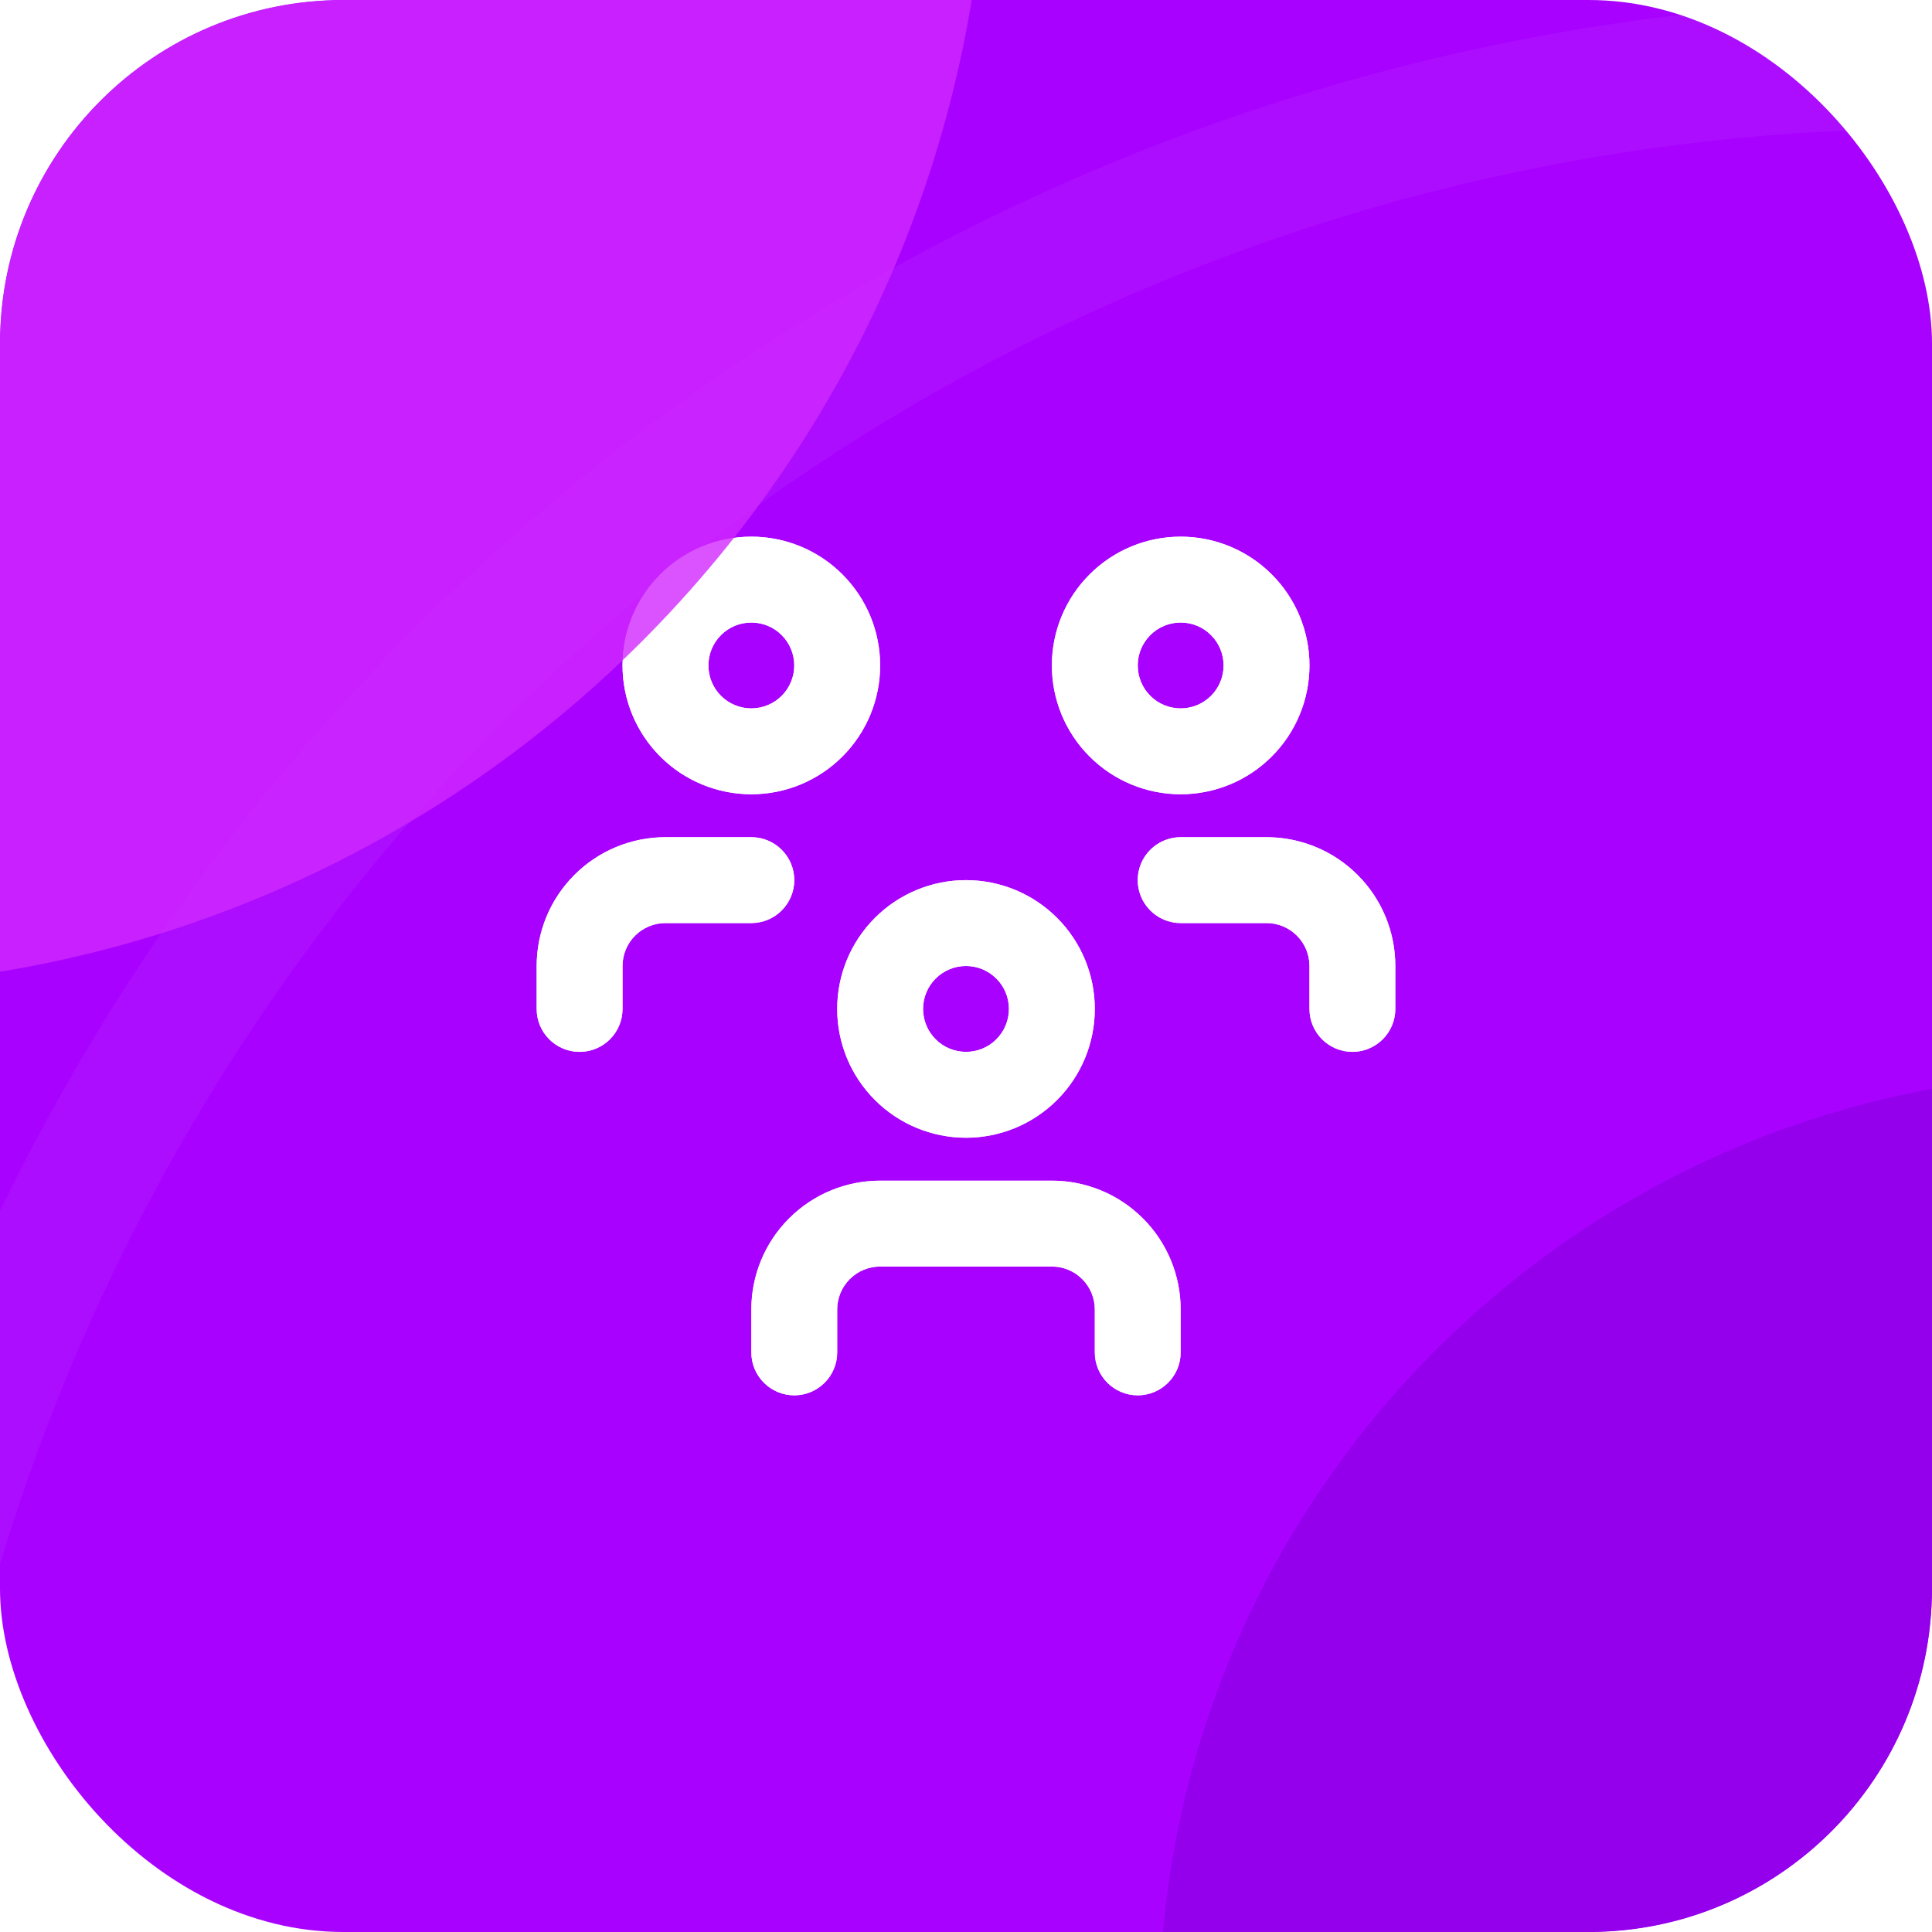 <?xml version="1.0" encoding="UTF-8"?> <svg xmlns="http://www.w3.org/2000/svg" width="45" height="45" viewBox="0 0 45 45" fill="none"><g clip-path="url(#clip0_70_1485)"><rect width="45" height="45" rx="8" fill="#A801FF"></rect><path fill-rule="evenodd" clip-rule="evenodd" d="M15.379 13.379C15.941 12.816 16.704 12.5 17.5 12.5C18.296 12.5 19.059 12.816 19.621 13.379C20.184 13.941 20.5 14.704 20.5 15.5C20.5 16.296 20.184 17.059 19.621 17.621C19.059 18.184 18.296 18.5 17.5 18.5C16.704 18.5 15.941 18.184 15.379 17.621C14.816 17.059 14.5 16.296 14.5 15.5C14.5 14.704 14.816 13.941 15.379 13.379ZM17.5 14.5C17.235 14.5 16.98 14.605 16.793 14.793C16.605 14.98 16.5 15.235 16.5 15.5C16.5 15.765 16.605 16.02 16.793 16.207C16.98 16.395 17.235 16.5 17.5 16.5C17.765 16.5 18.02 16.395 18.207 16.207C18.395 16.02 18.5 15.765 18.5 15.5C18.5 15.235 18.395 14.98 18.207 14.793C18.02 14.605 17.765 14.5 17.5 14.5ZM25.379 13.379C25.941 12.816 26.704 12.5 27.5 12.5C28.296 12.5 29.059 12.816 29.621 13.379C30.184 13.941 30.5 14.704 30.5 15.5C30.5 16.296 30.184 17.059 29.621 17.621C29.059 18.184 28.296 18.5 27.5 18.5C26.704 18.5 25.941 18.184 25.379 17.621C24.816 17.059 24.5 16.296 24.5 15.5C24.5 14.704 24.816 13.941 25.379 13.379ZM27.5 14.5C27.235 14.5 26.98 14.605 26.793 14.793C26.605 14.98 26.5 15.235 26.5 15.5C26.5 15.765 26.605 16.02 26.793 16.207C26.98 16.395 27.235 16.5 27.5 16.5C27.765 16.5 28.02 16.395 28.207 16.207C28.395 16.02 28.5 15.765 28.5 15.5C28.5 15.235 28.395 14.98 28.207 14.793C28.02 14.605 27.765 14.5 27.5 14.5ZM22.5 20.5C21.704 20.5 20.941 20.816 20.379 21.379C19.816 21.941 19.5 22.704 19.5 23.5C19.5 24.296 19.816 25.059 20.379 25.621C20.941 26.184 21.704 26.5 22.5 26.5C23.296 26.5 24.059 26.184 24.621 25.621C25.184 25.059 25.5 24.296 25.5 23.5C25.5 22.704 25.184 21.941 24.621 21.379C24.059 20.816 23.296 20.5 22.5 20.5ZM21.793 22.793C21.98 22.605 22.235 22.5 22.5 22.5C22.765 22.5 23.02 22.605 23.207 22.793C23.395 22.98 23.5 23.235 23.5 23.5C23.5 23.765 23.395 24.02 23.207 24.207C23.02 24.395 22.765 24.5 22.5 24.5C22.235 24.5 21.98 24.395 21.793 24.207C21.605 24.02 21.5 23.765 21.5 23.5C21.5 23.235 21.605 22.98 21.793 22.793ZM19.793 29.793C19.98 29.605 20.235 29.5 20.5 29.5H24.5C24.765 29.5 25.02 29.605 25.207 29.793C25.395 29.98 25.5 30.235 25.5 30.5V31.5C25.5 32.052 25.948 32.5 26.5 32.5C27.052 32.5 27.5 32.052 27.5 31.5V30.5C27.5 29.704 27.184 28.941 26.621 28.379C26.059 27.816 25.296 27.5 24.5 27.5H20.5C19.704 27.5 18.941 27.816 18.379 28.379C17.816 28.941 17.5 29.704 17.5 30.5V31.5C17.5 32.052 17.948 32.5 18.5 32.5C19.052 32.5 19.5 32.052 19.5 31.5V30.5C19.5 30.235 19.605 29.98 19.793 29.793ZM27.5 19.5C26.948 19.5 26.5 19.948 26.5 20.5C26.5 21.052 26.948 21.5 27.5 21.5H29.5C29.765 21.5 30.02 21.605 30.207 21.793C30.395 21.98 30.5 22.235 30.5 22.5V23.5C30.5 24.052 30.948 24.5 31.5 24.5C32.052 24.5 32.5 24.052 32.5 23.5V22.5C32.5 21.704 32.184 20.941 31.621 20.379C31.059 19.816 30.296 19.5 29.5 19.5H27.5ZM14.793 21.793C14.98 21.605 15.235 21.5 15.5 21.5H17.5C18.052 21.5 18.5 21.052 18.5 20.5C18.5 19.948 18.052 19.5 17.5 19.5H15.5C14.704 19.5 13.941 19.816 13.379 20.379C12.816 20.941 12.5 21.704 12.5 22.5V23.5C12.5 24.052 12.948 24.5 13.5 24.5C14.052 24.5 14.5 24.052 14.5 23.5V22.5C14.5 22.235 14.605 21.98 14.793 21.793Z" fill="url(#paint0_linear_70_1485)"></path><path fill-rule="evenodd" clip-rule="evenodd" d="M15.379 13.379C15.941 12.816 16.704 12.5 17.5 12.5C18.296 12.5 19.059 12.816 19.621 13.379C20.184 13.941 20.5 14.704 20.5 15.5C20.5 16.296 20.184 17.059 19.621 17.621C19.059 18.184 18.296 18.5 17.5 18.5C16.704 18.5 15.941 18.184 15.379 17.621C14.816 17.059 14.5 16.296 14.5 15.5C14.5 14.704 14.816 13.941 15.379 13.379ZM17.5 14.5C17.235 14.5 16.98 14.605 16.793 14.793C16.605 14.98 16.5 15.235 16.5 15.5C16.5 15.765 16.605 16.02 16.793 16.207C16.98 16.395 17.235 16.5 17.5 16.5C17.765 16.5 18.02 16.395 18.207 16.207C18.395 16.02 18.5 15.765 18.5 15.5C18.5 15.235 18.395 14.98 18.207 14.793C18.02 14.605 17.765 14.5 17.5 14.5ZM25.379 13.379C25.941 12.816 26.704 12.5 27.5 12.5C28.296 12.5 29.059 12.816 29.621 13.379C30.184 13.941 30.5 14.704 30.5 15.5C30.5 16.296 30.184 17.059 29.621 17.621C29.059 18.184 28.296 18.5 27.5 18.5C26.704 18.5 25.941 18.184 25.379 17.621C24.816 17.059 24.5 16.296 24.5 15.5C24.5 14.704 24.816 13.941 25.379 13.379ZM27.5 14.5C27.235 14.5 26.98 14.605 26.793 14.793C26.605 14.98 26.5 15.235 26.5 15.5C26.5 15.765 26.605 16.02 26.793 16.207C26.98 16.395 27.235 16.5 27.5 16.5C27.765 16.5 28.02 16.395 28.207 16.207C28.395 16.02 28.5 15.765 28.5 15.5C28.5 15.235 28.395 14.98 28.207 14.793C28.02 14.605 27.765 14.5 27.5 14.5ZM22.5 20.5C21.704 20.5 20.941 20.816 20.379 21.379C19.816 21.941 19.5 22.704 19.5 23.5C19.5 24.296 19.816 25.059 20.379 25.621C20.941 26.184 21.704 26.5 22.5 26.5C23.296 26.5 24.059 26.184 24.621 25.621C25.184 25.059 25.5 24.296 25.5 23.5C25.5 22.704 25.184 21.941 24.621 21.379C24.059 20.816 23.296 20.5 22.5 20.5ZM21.793 22.793C21.98 22.605 22.235 22.5 22.5 22.5C22.765 22.5 23.02 22.605 23.207 22.793C23.395 22.98 23.5 23.235 23.5 23.5C23.5 23.765 23.395 24.02 23.207 24.207C23.02 24.395 22.765 24.5 22.5 24.5C22.235 24.5 21.98 24.395 21.793 24.207C21.605 24.02 21.5 23.765 21.5 23.5C21.5 23.235 21.605 22.98 21.793 22.793ZM19.793 29.793C19.98 29.605 20.235 29.5 20.5 29.5H24.5C24.765 29.5 25.02 29.605 25.207 29.793C25.395 29.98 25.5 30.235 25.5 30.5V31.5C25.5 32.052 25.948 32.5 26.5 32.5C27.052 32.5 27.5 32.052 27.5 31.5V30.5C27.5 29.704 27.184 28.941 26.621 28.379C26.059 27.816 25.296 27.5 24.5 27.5H20.5C19.704 27.5 18.941 27.816 18.379 28.379C17.816 28.941 17.5 29.704 17.5 30.5V31.5C17.5 32.052 17.948 32.5 18.5 32.5C19.052 32.5 19.5 32.052 19.5 31.5V30.5C19.5 30.235 19.605 29.98 19.793 29.793ZM27.5 19.5C26.948 19.5 26.5 19.948 26.5 20.5C26.5 21.052 26.948 21.5 27.5 21.5H29.5C29.765 21.5 30.02 21.605 30.207 21.793C30.395 21.98 30.5 22.235 30.5 22.5V23.5C30.5 24.052 30.948 24.5 31.5 24.5C32.052 24.5 32.5 24.052 32.5 23.5V22.5C32.5 21.704 32.184 20.941 31.621 20.379C31.059 19.816 30.296 19.5 29.5 19.5H27.5ZM14.793 21.793C14.98 21.605 15.235 21.5 15.5 21.5H17.5C18.052 21.5 18.5 21.052 18.5 20.5C18.5 19.948 18.052 19.5 17.5 19.5H15.5C14.704 19.5 13.941 19.816 13.379 20.379C12.816 20.941 12.5 21.704 12.5 22.5V23.5C12.5 24.052 12.948 24.5 13.5 24.5C14.052 24.5 14.5 24.052 14.5 23.5V22.5C14.5 22.235 14.605 21.98 14.793 21.793Z" fill="white"></path><g filter="url(#filter0_b_70_1485)"><circle cx="45" cy="50" r="48.5" stroke="white" stroke-opacity="0.05" stroke-width="3"></circle></g><g filter="url(#filter1_f_70_1485)"><rect x="-32" y="-32" width="55" height="55" rx="27.5" fill="#D029FF" fill-opacity="0.8"></rect></g><g filter="url(#filter2_f_70_1485)"><rect x="27" y="25" width="44" height="44" rx="22" fill="#9400EB"></rect></g></g><defs><filter id="filter0_b_70_1485" x="-30" y="-25" width="150" height="150" filterUnits="userSpaceOnUse" color-interpolation-filters="sRGB"><feFlood flood-opacity="0" result="BackgroundImageFix"></feFlood><feGaussianBlur in="BackgroundImageFix" stdDeviation="12.5"></feGaussianBlur><feComposite in2="SourceAlpha" operator="in" result="effect1_backgroundBlur_70_1485"></feComposite><feBlend mode="normal" in="SourceGraphic" in2="effect1_backgroundBlur_70_1485" result="shape"></feBlend></filter><filter id="filter1_f_70_1485" x="-52" y="-52" width="95" height="95" filterUnits="userSpaceOnUse" color-interpolation-filters="sRGB"><feFlood flood-opacity="0" result="BackgroundImageFix"></feFlood><feBlend mode="normal" in="SourceGraphic" in2="BackgroundImageFix" result="shape"></feBlend><feGaussianBlur stdDeviation="10" result="effect1_foregroundBlur_70_1485"></feGaussianBlur></filter><filter id="filter2_f_70_1485" x="7" y="5" width="84" height="84" filterUnits="userSpaceOnUse" color-interpolation-filters="sRGB"><feFlood flood-opacity="0" result="BackgroundImageFix"></feFlood><feBlend mode="normal" in="SourceGraphic" in2="BackgroundImageFix" result="shape"></feBlend><feGaussianBlur stdDeviation="10" result="effect1_foregroundBlur_70_1485"></feGaussianBlur></filter><linearGradient id="paint0_linear_70_1485" x1="12.057" y1="9.417" x2="31.038" y2="39.508" gradientUnits="userSpaceOnUse"><stop stop-color="white"></stop><stop offset="1" stop-color="white" stop-opacity="0.8"></stop></linearGradient><clipPath id="clip0_70_1485"><rect width="45" height="45" rx="8" fill="white"></rect></clipPath></defs></svg> 